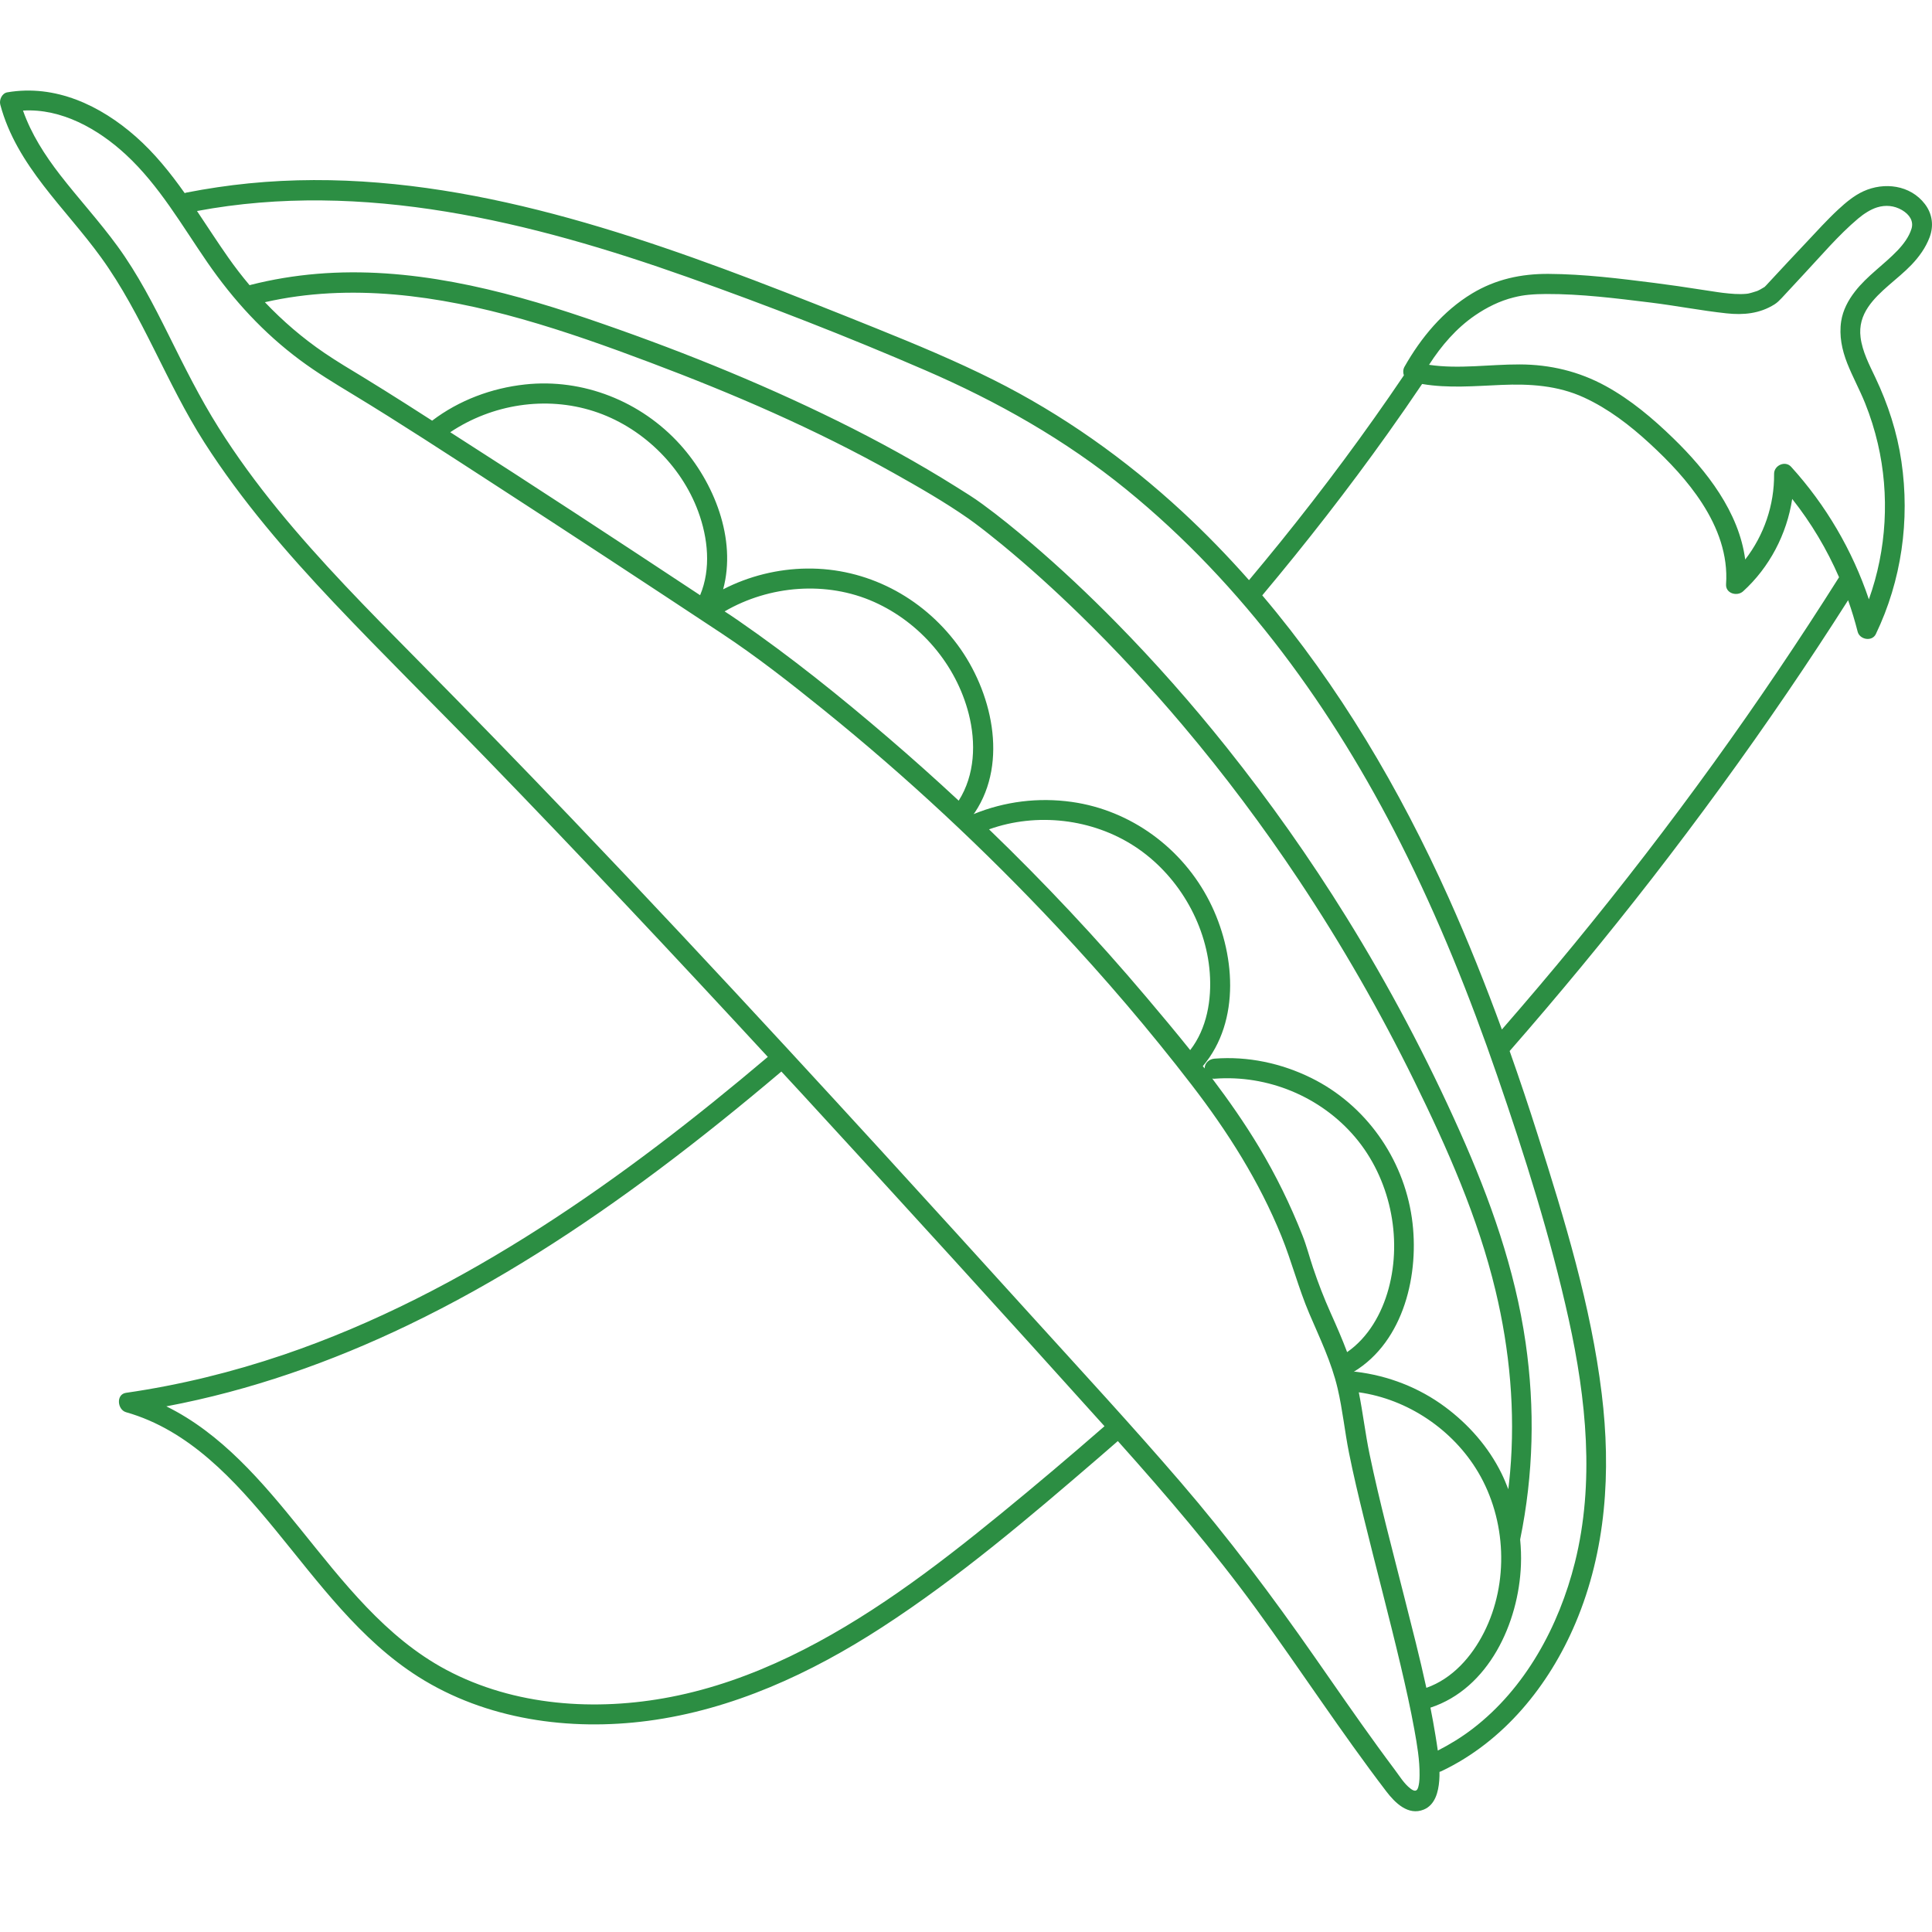 <svg width="64" height="64" viewBox="0 0 64 64" fill="none" xmlns="http://www.w3.org/2000/svg">
<path d="M63.765 6.76C63.282 6.126 62.416 6.022 61.727 6.337C61.416 6.479 61.145 6.708 60.895 6.939C60.525 7.282 60.186 7.659 59.84 8.026C59.455 8.433 59.072 8.842 58.692 9.253C58.628 9.323 58.564 9.393 58.499 9.461C58.483 9.476 58.467 9.491 58.452 9.507C58.451 9.508 58.449 9.509 58.448 9.509C58.401 9.539 58.354 9.567 58.305 9.593C58.281 9.605 58.258 9.616 58.234 9.628C58.225 9.632 58.216 9.636 58.208 9.64C58.207 9.64 58.207 9.64 58.207 9.64C58.111 9.669 58.019 9.702 57.92 9.723C57.908 9.725 57.898 9.727 57.89 9.728C57.872 9.73 57.855 9.732 57.837 9.734C57.776 9.739 57.716 9.742 57.655 9.742C57.53 9.743 57.404 9.735 57.28 9.723C57.211 9.717 57.142 9.709 57.073 9.701C57.063 9.699 57.007 9.692 56.99 9.69C56.971 9.687 56.91 9.679 56.89 9.676C56.707 9.65 56.525 9.621 56.342 9.593C55.832 9.513 55.321 9.438 54.809 9.373C53.65 9.226 52.468 9.08 51.299 9.073C50.393 9.067 49.544 9.25 48.76 9.724C47.806 10.301 47.073 11.183 46.526 12.149C46.476 12.238 46.473 12.343 46.505 12.434C45.219 14.338 43.848 16.182 42.405 17.968C42.065 18.388 41.721 18.804 41.375 19.218C40.675 18.426 39.938 17.665 39.16 16.945C37.284 15.21 35.19 13.725 32.91 12.583C31.646 11.95 30.34 11.407 29.031 10.879C27.683 10.336 26.333 9.798 24.975 9.282C19.665 7.265 13.985 5.504 8.244 6.074C7.549 6.143 6.858 6.246 6.173 6.38C6.153 6.384 6.136 6.391 6.118 6.397C5.64 5.722 5.124 5.079 4.503 4.53C3.324 3.489 1.831 2.786 0.24 3.059C0.064 3.09 -0.033 3.309 0.01 3.469C0.553 5.495 2.164 6.889 3.349 8.529C4.725 10.431 5.51 12.691 6.774 14.664C8.003 16.583 9.498 18.314 11.058 19.964C12.707 21.706 14.417 23.389 16.088 25.11C19.248 28.366 22.355 31.676 25.435 35.011C23.039 37.039 20.555 38.967 17.915 40.661C15.239 42.378 12.399 43.858 9.389 44.879C7.692 45.455 5.947 45.883 4.175 46.139C3.837 46.187 3.886 46.698 4.175 46.781C6.271 47.376 7.779 49.039 9.122 50.677C10.557 52.426 11.924 54.32 13.859 55.546C16.104 56.968 18.871 57.348 21.467 57.005C24.266 56.635 26.864 55.434 29.221 53.904C31.761 52.256 34.091 50.272 36.384 48.298C36.6 48.112 36.815 47.925 37.03 47.737C38.634 49.529 40.197 51.355 41.615 53.302C43.072 55.302 44.423 57.379 45.925 59.345C46.213 59.722 46.649 60.155 47.163 59.945C47.542 59.79 47.648 59.357 47.677 58.984C47.685 58.888 47.686 58.792 47.685 58.695C47.709 58.689 47.732 58.681 47.755 58.67C49.81 57.691 51.315 55.84 52.194 53.758C53.208 51.36 53.373 48.736 53.059 46.169C52.702 43.248 51.83 40.404 50.944 37.609C50.648 36.673 50.336 35.742 50.009 34.817C51.636 32.955 53.213 31.047 54.73 29.093C56.283 27.09 57.777 25.042 59.204 22.947C59.893 21.936 60.564 20.915 61.221 19.883C61.342 20.225 61.447 20.572 61.537 20.925C61.603 21.189 62.014 21.266 62.14 21.004C62.991 19.23 63.273 17.234 62.987 15.287C62.845 14.317 62.543 13.39 62.124 12.507C61.924 12.085 61.693 11.646 61.634 11.176C61.586 10.794 61.685 10.47 61.885 10.172C62.245 9.638 62.868 9.246 63.324 8.768C63.576 8.503 63.789 8.207 63.92 7.862C64.064 7.48 64.013 7.086 63.765 6.76ZM57.887 9.729C57.872 9.731 57.869 9.731 57.887 9.729ZM33.159 50.142C32.052 51.046 30.929 51.931 29.756 52.746C27.473 54.332 24.965 55.681 22.22 56.214C19.742 56.695 17.041 56.518 14.781 55.314C12.768 54.241 11.357 52.391 9.946 50.645C8.682 49.081 7.332 47.484 5.51 46.587C8.29 46.064 10.979 45.119 13.531 43.89C16.464 42.479 19.212 40.701 21.818 38.75C23.207 37.71 24.558 36.618 25.884 35.496C26.111 35.743 26.34 35.988 26.567 36.235C29.926 39.887 33.269 43.556 36.588 47.245C35.46 48.229 34.317 49.195 33.159 50.142ZM47.011 59.05C46.98 59.266 46.938 59.416 46.717 59.244C46.511 59.084 46.361 58.834 46.205 58.626C46.013 58.37 45.823 58.112 45.635 57.853C44.923 56.873 44.237 55.876 43.544 54.883C42.149 52.881 40.693 50.939 39.102 49.09C37.493 47.219 35.817 45.406 34.16 43.579C32.491 41.738 30.82 39.9 29.144 38.066C28.15 36.979 27.152 35.894 26.153 34.811C26.151 34.809 26.149 34.806 26.147 34.804C26.146 34.803 26.145 34.802 26.144 34.801C23.765 32.224 21.371 29.66 18.948 27.125C17.235 25.332 15.506 23.555 13.764 21.792C12.193 20.203 10.618 18.61 9.203 16.876C8.497 16.011 7.834 15.109 7.239 14.163C6.623 13.184 6.11 12.151 5.596 11.117C5.088 10.097 4.565 9.079 3.893 8.157C3.296 7.337 2.609 6.591 1.988 5.79C1.485 5.139 1.036 4.441 0.762 3.663C2.037 3.586 3.251 4.272 4.171 5.123C5.275 6.144 6.027 7.471 6.875 8.7C7.733 9.942 8.728 11.028 9.939 11.928C10.494 12.341 11.083 12.698 11.673 13.055C13.257 14.015 14.809 15.033 16.364 16.04C18.884 17.672 21.393 19.322 23.898 20.978C25.069 21.752 26.182 22.625 27.273 23.506C30.023 25.726 32.618 28.143 35.036 30.725C36.597 32.392 38.084 34.13 39.478 35.942C40.669 37.488 41.714 39.135 42.451 40.954C42.791 41.793 43.014 42.673 43.37 43.509C43.721 44.333 44.105 45.117 44.311 45.996C44.475 46.698 44.546 47.419 44.687 48.126C44.831 48.846 45.002 49.561 45.177 50.274C45.576 51.905 46.01 53.528 46.396 55.162C46.563 55.873 46.724 56.585 46.854 57.304C46.943 57.798 47.031 58.305 47.025 58.81C47.024 58.89 47.022 58.971 47.011 59.05ZM32.639 17.597C32.644 17.6 32.648 17.604 32.656 17.61C32.689 17.636 32.722 17.662 32.756 17.689C32.906 17.807 33.054 17.927 33.202 18.048C34.083 18.773 34.929 19.541 35.747 20.337C36.952 21.509 38.097 22.746 39.183 24.031C40.561 25.662 41.842 27.374 43.025 29.152C44.444 31.285 45.722 33.514 46.852 35.815C47.945 38.042 48.962 40.333 49.542 42.756C50.013 44.723 50.2 46.754 50.024 48.771C50.007 48.959 49.987 49.146 49.965 49.333C49.896 49.154 49.822 48.976 49.737 48.804C49.306 47.93 48.65 47.187 47.875 46.61C47.007 45.964 45.982 45.569 44.913 45.441C44.889 45.439 44.866 45.44 44.844 45.444C44.844 45.444 44.844 45.444 44.844 45.443C46.514 44.431 47.033 42.183 46.77 40.348C46.483 38.356 45.232 36.595 43.437 35.709C42.446 35.22 41.335 34.983 40.233 35.069C40.058 35.082 39.908 35.208 39.904 35.393C39.885 35.368 39.865 35.343 39.845 35.318C41.115 33.815 40.914 31.529 40.068 29.864C39.17 28.095 37.461 26.841 35.506 26.565C34.397 26.409 33.283 26.547 32.248 26.97C32.265 26.953 32.28 26.935 32.294 26.913C33.417 25.228 32.847 22.877 31.716 21.355C30.537 19.768 28.706 18.811 26.73 18.834C25.769 18.845 24.811 19.081 23.955 19.522C24.406 17.855 23.655 15.975 22.532 14.729C21.235 13.291 19.312 12.527 17.391 12.736C16.282 12.857 15.209 13.257 14.315 13.935C14.025 13.75 13.736 13.563 13.446 13.379C12.978 13.083 12.51 12.787 12.037 12.499C11.605 12.237 11.17 11.979 10.752 11.695C10.028 11.203 9.371 10.638 8.775 10.011C11.606 9.367 14.534 9.788 17.299 10.572C18.731 10.978 20.135 11.48 21.529 12.005C22.907 12.524 24.274 13.074 25.619 13.677C26.975 14.285 28.308 14.944 29.606 15.672C30.444 16.142 31.29 16.627 32.08 17.178C32.211 17.27 32.339 17.366 32.466 17.463C32.518 17.503 32.57 17.544 32.623 17.584C32.63 17.59 32.635 17.594 32.639 17.597ZM46.523 52.92C46.125 51.342 45.701 49.767 45.369 48.172C45.227 47.492 45.149 46.802 45.012 46.122C46.629 46.348 48.129 47.357 48.965 48.767C49.902 50.349 49.992 52.433 49.158 54.079C48.751 54.883 48.111 55.609 47.25 55.912C47.032 54.909 46.774 53.913 46.523 52.92ZM44.075 43.483C43.858 42.998 43.666 42.502 43.497 41.998C43.377 41.641 43.284 41.274 43.145 40.923C42.745 39.908 42.264 38.926 41.703 37.992C41.233 37.209 40.709 36.459 40.157 35.728C40.182 35.733 40.207 35.736 40.233 35.734C41.986 35.598 43.751 36.323 44.894 37.675C46.038 39.028 46.464 40.983 45.997 42.696C45.772 43.52 45.326 44.304 44.625 44.791C44.46 44.35 44.27 43.918 44.075 43.483ZM23.192 19.717C20.444 17.901 17.69 16.093 14.915 14.318C16.302 13.391 18.075 13.108 19.671 13.623C21.23 14.126 22.558 15.393 23.129 16.944C23.453 17.824 23.56 18.839 23.192 19.717ZM24.232 20.403C24.156 20.353 24.08 20.303 24.004 20.253C25.487 19.391 27.381 19.236 28.957 19.941C30.483 20.624 31.672 22.01 32.09 23.646C32.335 24.607 32.298 25.671 31.758 26.523C30.998 25.817 30.225 25.125 29.438 24.45C27.843 23.081 26.197 21.758 24.468 20.564C24.39 20.51 24.311 20.456 24.232 20.403ZM37.969 33.025C36.33 31.086 34.589 29.234 32.763 27.473C34.344 26.907 36.182 27.119 37.59 28.039C38.982 28.948 39.95 30.552 40.075 32.224C40.142 33.117 39.981 34.071 39.427 34.786C38.95 34.19 38.459 33.604 37.969 33.025ZM51.967 43.711C52.545 46.337 52.831 49.118 52.171 51.758C51.642 53.871 50.531 55.926 48.789 57.263C48.426 57.542 48.036 57.782 47.629 57.99C47.605 57.818 47.578 57.647 47.55 57.479C47.501 57.174 47.445 56.871 47.385 56.568C49.314 55.937 50.311 53.761 50.383 51.84C50.394 51.559 50.384 51.278 50.357 50.998C50.8 48.837 50.852 46.661 50.538 44.48C50.185 42.037 49.365 39.738 48.364 37.493C47.27 35.038 46.011 32.657 44.596 30.375C43.387 28.426 42.063 26.551 40.635 24.76C39.489 23.324 38.273 21.944 36.986 20.635C36.078 19.711 35.136 18.822 34.151 17.982C33.628 17.536 33.095 17.101 32.54 16.696C32.259 16.489 31.961 16.306 31.665 16.121C30.402 15.329 29.095 14.611 27.76 13.952C25.066 12.623 22.256 11.502 19.414 10.538C16.562 9.57 13.534 8.818 10.503 9.071C9.76 9.133 9.022 9.254 8.299 9.438C8.288 9.441 8.279 9.446 8.269 9.449C8.019 9.153 7.781 8.844 7.556 8.523C7.204 8.022 6.87 7.502 6.526 6.99C12.026 5.96 17.602 7.343 22.785 9.182C25.434 10.122 28.07 11.148 30.65 12.265C33.035 13.297 35.285 14.567 37.308 16.213C41.182 19.364 44.153 23.492 46.402 27.942C47.654 30.42 48.691 33.001 49.595 35.627C50.507 38.274 51.363 40.973 51.967 43.711ZM56.759 25.286C55.285 27.328 53.747 29.323 52.15 31.27C51.365 32.227 50.564 33.17 49.752 34.103C49.213 32.628 48.63 31.169 47.987 29.736C46.375 26.15 44.354 22.716 41.814 19.722C43.267 17.988 44.66 16.202 45.974 14.357C46.36 13.816 46.738 13.27 47.109 12.72C47.975 12.867 48.857 12.788 49.733 12.751C50.678 12.711 51.6 12.767 52.472 13.168C53.281 13.54 53.993 14.088 54.646 14.689C55.293 15.285 55.908 15.931 56.387 16.674C56.905 17.478 57.246 18.383 57.178 19.353C57.157 19.66 57.544 19.768 57.742 19.589C58.616 18.795 59.191 17.695 59.369 16.528C59.997 17.321 60.518 18.195 60.921 19.122C59.597 21.22 58.209 23.276 56.759 25.286ZM63.321 7.577C63.24 7.843 63.059 8.085 62.858 8.297C62.405 8.771 61.849 9.138 61.446 9.66C61.223 9.947 61.049 10.274 60.992 10.638C60.918 11.118 61.017 11.591 61.193 12.037C61.371 12.487 61.605 12.911 61.785 13.359C61.959 13.792 62.099 14.239 62.205 14.693C62.601 16.392 62.499 18.212 61.909 19.854C61.363 18.23 60.483 16.728 59.332 15.462C59.137 15.248 58.766 15.416 58.769 15.697C58.78 16.729 58.434 17.731 57.812 18.535C57.607 16.966 56.537 15.594 55.431 14.52C54.755 13.863 54.021 13.243 53.193 12.789C52.304 12.302 51.352 12.075 50.342 12.072C49.345 12.069 48.329 12.232 47.339 12.085C47.745 11.452 48.242 10.873 48.862 10.448C49.254 10.18 49.683 9.966 50.144 9.852C50.333 9.804 50.479 9.781 50.63 9.766C50.826 9.747 51.023 9.739 51.22 9.739C52.37 9.735 53.534 9.882 54.674 10.022C55.515 10.125 56.349 10.289 57.192 10.38C57.755 10.441 58.291 10.391 58.781 10.084C58.872 10.027 58.945 9.953 59.019 9.875C59.26 9.617 59.499 9.356 59.74 9.098C60.328 8.471 60.895 7.795 61.552 7.241C61.751 7.073 61.975 6.933 62.183 6.869C62.461 6.784 62.745 6.807 63.006 6.959C63.256 7.106 63.398 7.326 63.321 7.577Z" fill="#2C8E43"/>
</svg>
